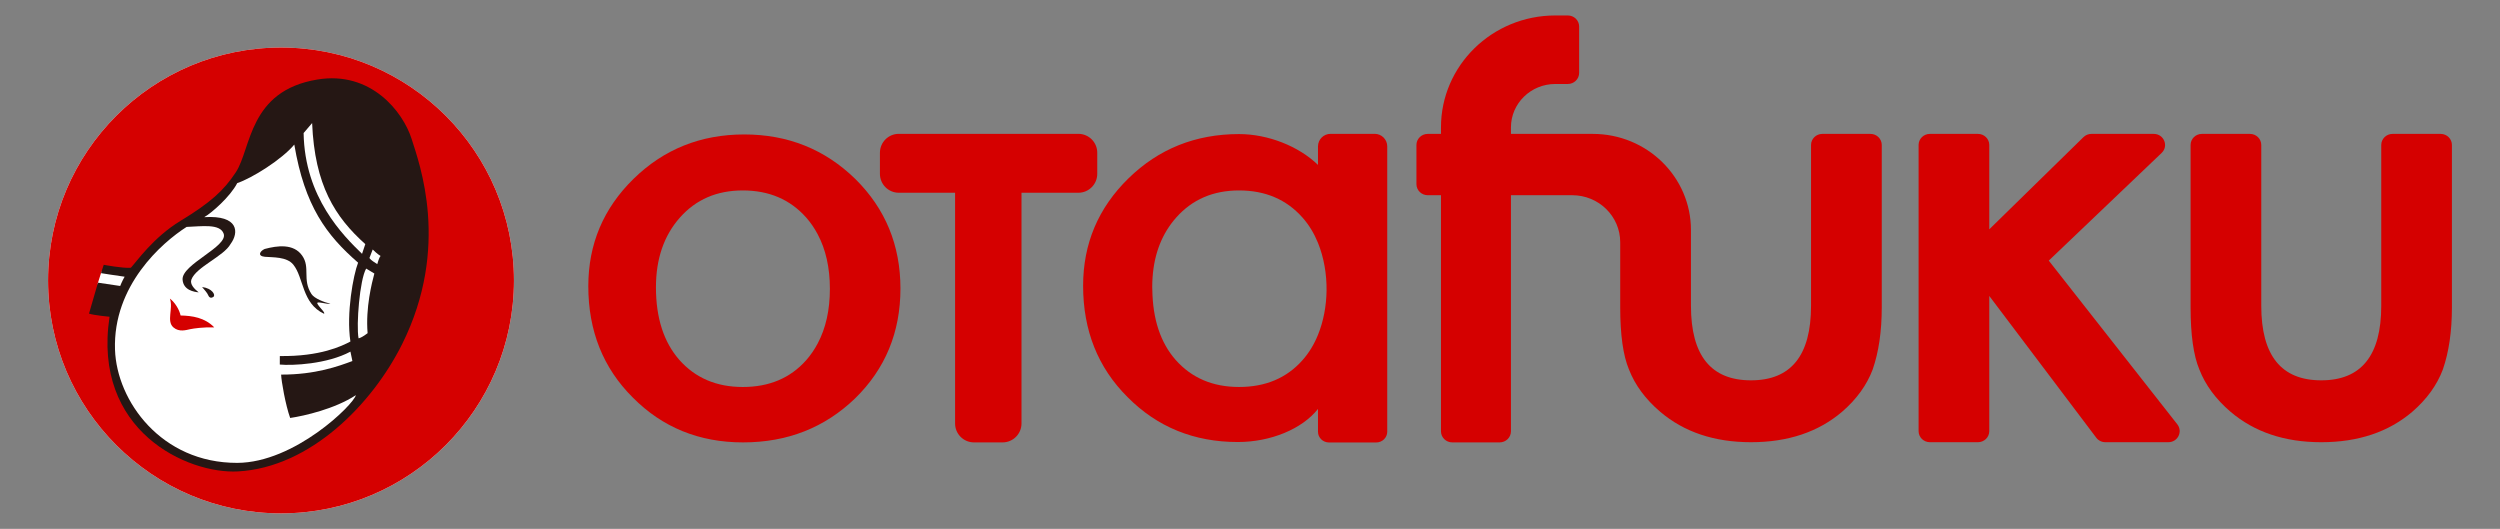<?xml version="1.0" encoding="UTF-8" standalone="no"?><!DOCTYPE svg PUBLIC "-//W3C//DTD SVG 1.1//EN" "http://www.w3.org/Graphics/SVG/1.1/DTD/svg11.dtd"><svg width="100%" height="100%" viewBox="0 0 260 55" version="1.1" xmlns="http://www.w3.org/2000/svg" xmlns:xlink="http://www.w3.org/1999/xlink" xml:space="preserve" xmlns:serif="http://www.serif.com/" style="fill-rule:evenodd;clip-rule:evenodd;stroke-linejoin:round;stroke-miterlimit:2;"><rect x="0" y="0" width="260" height="55" fill="#808080" stroke="none"/><g><path d="M5,29.168c-0,-13.377 10.846,-24.224 24.225,-24.224c13.379,0 24.225,10.847 24.225,24.224c0,13.379 -10.846,24.224 -24.225,24.224c-13.379,0 -24.224,-10.845 -24.225,-24.224" style="fill:#fff;fill-rule:nonzero;"/><path d="M5,29.168c-0,-13.377 10.846,-24.224 24.225,-24.224c13.379,0 24.225,10.847 24.225,24.224c0,13.379 -10.846,24.224 -24.225,24.224c-13.379,0 -24.224,-10.845 -24.225,-24.224" style="fill:#d50000;fill-rule:nonzero;"/><path d="M42.589,14.991l-0.142,-0.442c-0.908,-2.851 -4.155,-6.776 -9.383,-5.91c-5.109,0.84 -6.246,4.228 -7.16,6.951c-0.32,0.958 -0.625,1.866 -1.07,2.538c-1.313,1.99 -2.793,3.29 -5.864,5.156c-2.243,1.362 -3.787,3.246 -4.615,4.256c-0.196,0.243 -0.351,0.43 -0.472,0.56l-0.099,0.107l-0.145,0.012c-0.441,0.037 -1.134,-0.033 -1.732,-0.12l-0.866,-0.135l-0.493,0.303l-0.402,1.278l0.365,0.279l-0.054,-0.008l-0.734,2.53c0.526,0.102 1.355,0.192 1.703,0.224l0.394,0.037l-0.06,0.391c-0.687,4.529 0.334,8.444 2.946,11.316c2.909,3.202 7.236,4.492 10.025,4.339c7.296,-0.398 13.679,-6.84 16.765,-13.047c4.707,-9.465 2.081,-17.566 1.093,-20.615" style="fill:#fff;fill-rule:nonzero;"/><path d="M11.393,32.942c-1.807,11.91 8.138,16.373 13.358,16.085c7.524,-0.412 13.976,-7.013 17.079,-13.255c5.032,-10.117 1.78,-18.775 0.974,-21.338c-0.896,-2.808 -4.224,-7.088 -9.802,-6.163c-7.166,1.178 -6.85,7.181 -8.48,9.651c-1.249,1.892 -2.612,3.14 -5.746,5.044c-2.822,1.713 -4.559,4.226 -5.166,4.88c-0.858,0.072 -2.821,-0.308 -2.821,-0.308l-0.285,0.869c0,0 1.627,0.263 2.458,0.37c-0.272,0.471 -0.461,0.964 -0.461,0.964l-2.312,-0.343l-0.933,3.218c0.508,0.175 2.137,0.326 2.137,0.326" style="fill:#251714;fill-rule:nonzero;"/><path d="M20.664,30.406c-0.455,-0.358 -0.934,-0.845 -0.76,-1.329c0.481,-1.307 3.376,-2.424 4.077,-3.704c0.875,-1.184 0.878,-3.015 -2.742,-2.788c0.765,-0.433 2.707,-2.129 3.436,-3.545c1.509,-0.493 4.662,-2.47 5.932,-4.006c1.084,6.407 3.335,9.414 6.635,12.284c-0.498,1.273 -1.241,5.267 -0.8,8.201c-0.9,0.473 -3.133,1.568 -7.34,1.51l-0.003,0.884c1.294,0.124 4.917,-0.037 7.347,-1.343l0.203,0.978c-1.406,0.522 -3.817,1.421 -7.412,1.41c0.024,0.678 0.449,3.139 0.94,4.511c1.484,-0.22 4.645,-0.942 6.833,-2.373c-0.237,0.991 -6.372,7.021 -12.336,7.043c-7.915,0.018 -12.535,-6.451 -12.714,-11.777c-0.219,-6.653 4.861,-11.113 7.447,-12.763c1.56,-0.055 3.494,-0.368 3.858,0.714c0.456,1.34 -4.377,3.175 -4.277,4.761c0.075,1.116 1.199,1.281 1.676,1.332" style="fill:#fff;fill-rule:nonzero;"/><path d="M31.576,13.835l0.885,-1.035c0.269,6.463 2.381,9.772 5.53,12.588l-0.338,1.011c-1.947,-1.894 -5.968,-5.844 -6.077,-12.564" style="fill:#fff;fill-rule:nonzero;"/><path d="M38.762,25.946l-0.342,0.89c0.174,0.244 0.515,0.436 0.816,0.635c0,0 0.186,-0.718 0.346,-0.846c-0,-0 -0.389,-0.235 -0.82,-0.679" style="fill:#fff;fill-rule:nonzero;"/><path d="M38.081,27.932l0.852,0.513c-0.257,0.973 -0.922,3.539 -0.702,6.206c-0,0 -0.606,0.479 -0.94,0.534c-0.256,-1.374 0.118,-6.1 0.79,-7.253" style="fill:#fff;fill-rule:nonzero;"/><path d="M17.668,31.053c0.522,0.389 0.989,1.153 1.113,1.758c1.221,0.026 2.517,0.219 3.502,1.235c-1.188,-0.027 -2.1,0.108 -2.503,0.189c-0.403,0.083 -1.139,0.332 -1.735,-0.177c-0.77,-0.651 -0.002,-1.968 -0.377,-3.005" style="fill:#d50000;fill-rule:nonzero;"/><path d="M21.017,29.851c0.248,0.297 0.53,0.592 0.64,0.859c0.112,0.268 0.316,0.33 0.548,0.152c0.231,-0.18 -0.131,-0.878 -1.188,-1.011" style="fill:#251714;fill-rule:nonzero;"/><path d="M27.527,25.893c-0.501,0.222 -0.788,0.739 0.028,0.814c0.817,0.072 2.263,-0.024 2.946,0.811c1.098,1.353 0.886,4.04 3.195,5.111c0.167,-0.107 -0.462,-0.627 -0.679,-1.027c-0.2,-0.361 0.917,0.07 1.356,-0.013c-0.65,-0.146 -1.682,-0.546 -1.979,-1.007c-0.991,-1.526 -0.085,-2.753 -0.977,-4.009c-0.892,-1.259 -2.58,-1.031 -3.89,-0.68" style="fill:#251714;fill-rule:nonzero;"/><path d="M253.827,13.925l-5.001,0c-0.65,0 -1.176,0.516 -1.176,1.151l0,16.73c0,5.166 -2.08,7.749 -6.24,7.749c-4.159,-0 -6.238,-2.583 -6.238,-7.749l-0,-16.73c-0,-0.635 -0.526,-1.151 -1.175,-1.151l-5.001,0c-0.649,0 -1.175,0.516 -1.175,1.151l-0,16.891c-0,2.861 0.306,5.016 0.915,6.468c0.632,1.62 1.71,3.081 3.235,4.384c2.482,2.116 5.629,3.171 9.439,3.171c3.834,0 6.993,-1.055 9.475,-3.171c1.502,-1.303 2.559,-2.764 3.169,-4.384c0.63,-1.817 0.946,-3.972 0.946,-6.468l0,-16.891c0,-0.635 -0.525,-1.151 -1.173,-1.151" style="fill:#d50000;fill-rule:nonzero;"/><path d="M194.527,13.925l-5.003,0c-0.651,0 -1.176,0.516 -1.176,1.151l-0,16.73c-0,5.166 -2.082,7.749 -6.245,7.749c-4.163,-0 -6.244,-2.583 -6.244,-7.749l-0,-7.884c-0,-5.521 -4.571,-9.997 -10.208,-9.997l-8.513,0l0,-0.675c0,-2.493 2.065,-4.516 4.613,-4.516l1.304,-0c0.649,-0 1.176,-0.517 1.176,-1.153l0,-4.822c0,-0.637 -0.527,-1.151 -1.176,-1.151l-1.304,-0c-6.567,-0 -11.89,5.212 -11.89,11.642l-0,0.675l-1.376,0c-0.649,0 -1.176,0.516 -1.176,1.151l-0,4.076c-0,0.636 0.527,1.151 1.176,1.151l1.376,0l-0,24.554c-0,0.636 0.527,1.152 1.174,1.152l4.927,0c0.65,0 1.176,-0.516 1.176,-1.152l0,-24.554l6.364,0l0,-0.001l0.009,0c2.756,0 4.991,2.19 4.991,4.889l0,6.776c0,2.861 0.304,5.016 0.914,6.468c0.632,1.62 1.713,3.081 3.239,4.384c2.483,2.116 5.634,3.171 9.448,3.171c3.835,0 6.997,-1.055 9.48,-3.171c1.503,-1.303 2.562,-2.764 3.173,-4.384c0.63,-1.817 0.947,-3.972 0.947,-6.468l0,-16.891c0,-0.635 -0.525,-1.151 -1.176,-1.151" style="fill:#d50000;fill-rule:nonzero;"/><path d="M226.44,44.129l-13.369,-17.025l11.738,-11.197c0.757,-0.721 0.236,-1.982 -0.819,-1.982l-6.481,0c-0.312,0 -0.61,0.122 -0.829,0.337l-9.795,9.587l-0,-8.772c-0,-0.636 -0.527,-1.152 -1.176,-1.152l-5,0c-0.65,0 -1.176,0.516 -1.176,1.152l0,29.76c0,0.638 0.526,1.152 1.176,1.152l5,0c0.649,0 1.176,-0.514 1.176,-1.152l-0,-14.058l11.125,14.743c0.22,0.294 0.571,0.467 0.943,0.467l6.558,0c0.975,0 1.525,-1.097 0.929,-1.86" style="fill:#d50000;fill-rule:nonzero;"/><path d="M112.15,13.919l-18.674,0c-1.085,0 -1.964,0.881 -1.964,1.966l0,2.194c0,1.087 0.879,1.967 1.964,1.967l5.853,-0l-0,23.997c-0,1.087 0.879,1.966 1.963,1.966l2.978,-0c1.084,-0 1.966,-0.879 1.966,-1.966l-0,-23.997l5.914,-0c1.084,-0 1.965,-0.88 1.965,-1.967l-0,-2.194c-0,-1.085 -0.881,-1.966 -1.965,-1.966" style="fill:#d50000;fill-rule:nonzero;"/><path d="M83.839,37.466c-1.646,1.855 -3.842,2.781 -6.592,2.781c-2.729,-0 -4.926,-0.937 -6.592,-2.813c-1.626,-1.852 -2.437,-4.371 -2.437,-7.555c0,-2.965 0.833,-5.385 2.499,-7.26c1.667,-1.876 3.842,-2.814 6.53,-2.814c2.729,0 4.925,0.938 6.592,2.814c0.469,0.528 0.865,1.113 1.199,1.743c0.841,1.578 1.27,3.467 1.27,5.68c-0,2.21 -0.428,4.098 -1.266,5.674c-0.336,0.632 -0.732,1.22 -1.203,1.75m5.12,-18.846c-3.168,-3.093 -7.02,-4.638 -11.56,-4.638c-4.52,0 -8.352,1.535 -11.497,4.605c-3.146,3.073 -4.718,6.795 -4.718,11.174c0,4.648 1.54,8.51 4.624,11.579c3.083,3.112 6.905,4.669 11.466,4.669c4.604,-0 8.488,-1.526 11.654,-4.574c3.144,-3.071 4.718,-6.881 4.718,-11.424c-0,-4.502 -1.562,-8.299 -4.687,-11.391" style="fill:#d50000;fill-rule:nonzero;"/><path d="M137.962,30.226c-0.022,1.596 -0.318,3.186 -0.891,4.597c-0.4,0.988 -0.933,1.873 -1.618,2.643c-1.646,1.855 -3.843,2.78 -6.592,2.78c-2.73,0 -4.926,-0.936 -6.592,-2.812c-1.583,-1.802 -2.385,-4.241 -2.428,-7.304c-0.002,-0.095 -0.01,-0.186 -0.01,-0.282c-0,-0.356 0.014,-0.704 0.04,-1.043c0.18,-2.48 1,-4.542 2.459,-6.187c1.668,-1.874 3.843,-2.813 6.531,-2.813c2.729,-0 4.926,0.939 6.592,2.813c0.685,0.771 1.218,1.658 1.618,2.644c0.616,1.519 0.913,3.246 0.891,4.964m5.005,-16.307l-4.588,-0c-0.722,-0 -1.308,0.586 -1.308,1.307l0,1.925c-1.986,-1.927 -5.172,-3.207 -8.211,-3.207c-4.52,-0 -8.353,1.534 -11.497,4.605c-3.146,3.072 -4.718,6.795 -4.718,11.174c0,4.648 1.54,8.509 4.623,11.578c3.084,3.112 6.905,4.67 11.466,4.67c3.434,-0 6.699,-1.366 8.337,-3.442l0,2.369c0,0.619 0.513,1.12 1.145,1.12l4.912,0c0.631,0 1.146,-0.501 1.146,-1.12l0,-29.672c0,-0.721 -0.585,-1.307 -1.307,-1.307" style="fill:#d50000;fill-rule:nonzero;"/></g></svg>